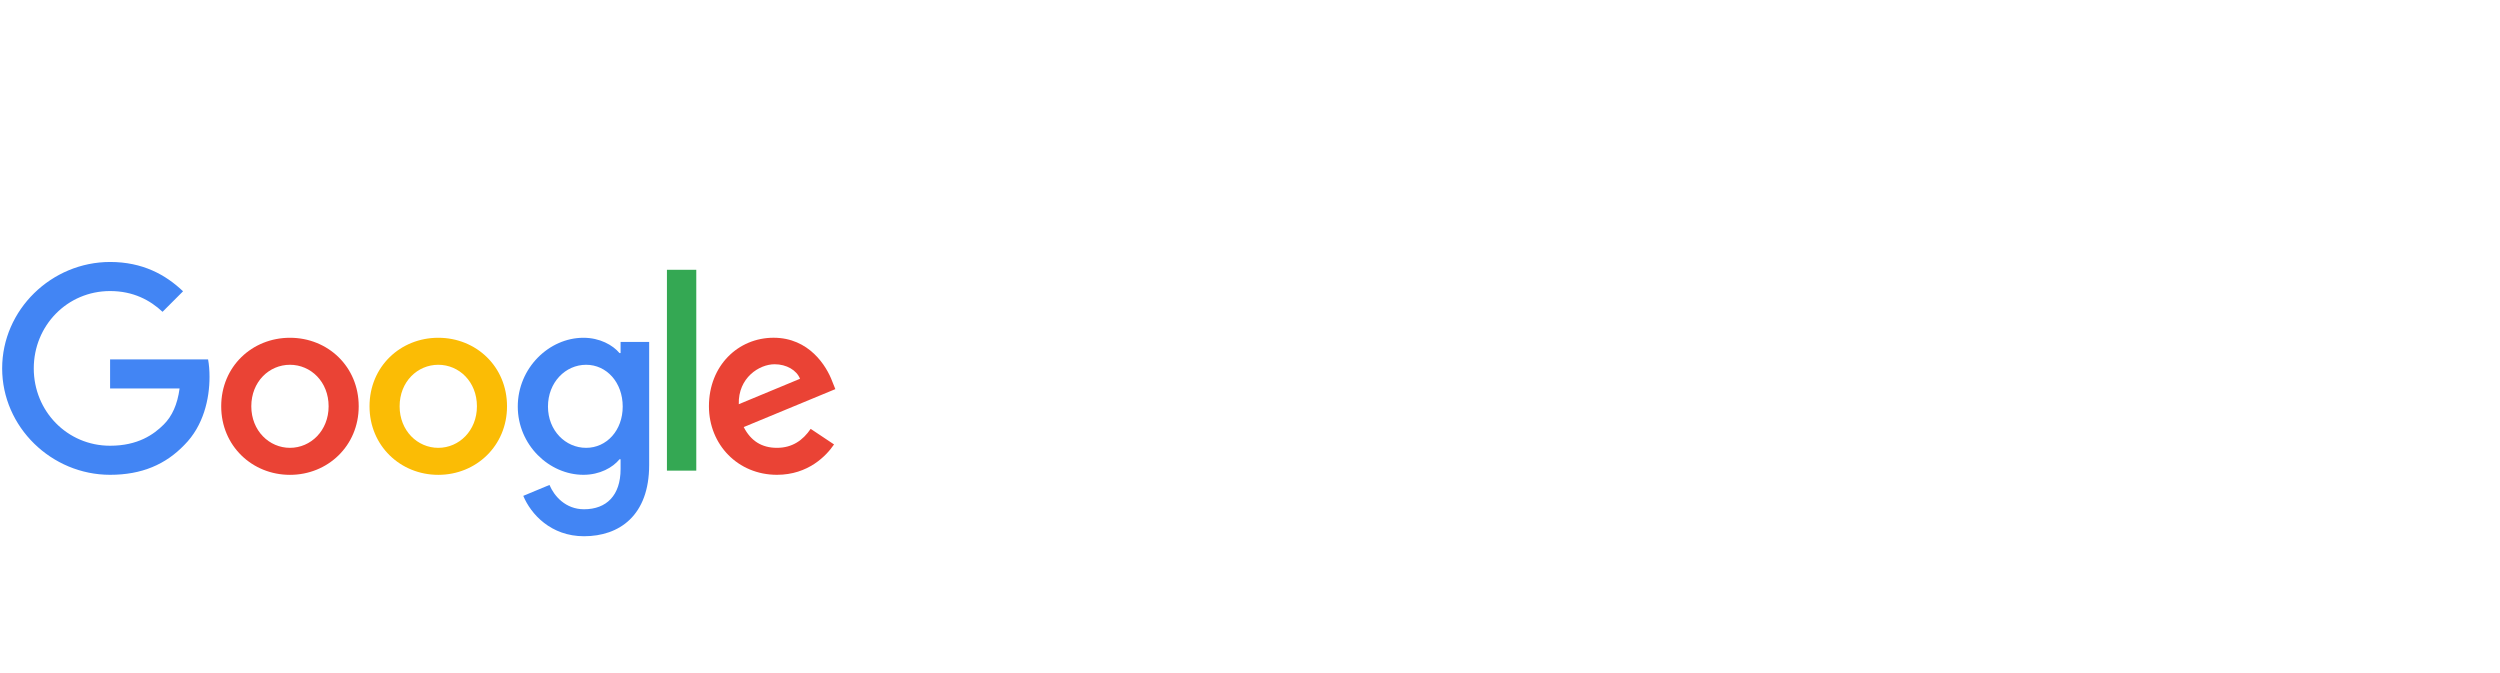 <svg width="416" height="112" viewBox="0 0 416 112" fill="none" xmlns="http://www.w3.org/2000/svg">
<path d="M59.689 67.609C59.689 74.175 54.553 79.014 48.249 79.014C41.945 79.014 36.809 74.175 36.809 67.609C36.809 60.997 41.945 56.205 48.249 56.205C54.553 56.205 59.689 60.997 59.689 67.609ZM54.681 67.609C54.681 63.506 51.704 60.699 48.249 60.699C44.794 60.699 41.817 63.506 41.817 67.609C41.817 71.671 44.794 74.52 48.249 74.52C51.704 74.52 54.681 71.666 54.681 67.609Z" fill="#EA4335"/>
<path d="M84.369 67.609C84.369 74.175 79.232 79.014 72.928 79.014C66.625 79.014 61.488 74.175 61.488 67.609C61.488 61.002 66.625 56.205 72.928 56.205C79.232 56.205 84.369 60.997 84.369 67.609ZM79.361 67.609C79.361 63.506 76.384 60.699 72.928 60.699C69.473 60.699 66.496 63.506 66.496 67.609C66.496 71.671 69.473 74.52 72.928 74.52C76.384 74.52 79.361 71.666 79.361 67.609Z" fill="#FBBC05"/>
<path d="M108.021 56.894V77.368C108.021 85.79 103.054 89.23 97.182 89.23C91.655 89.23 88.328 85.533 87.073 82.51L91.434 80.695C92.21 82.551 94.112 84.741 97.177 84.741C100.935 84.741 103.265 82.422 103.265 78.057V76.417H103.09C101.969 77.8 99.809 79.008 97.084 79.008C91.382 79.008 86.158 74.042 86.158 67.65C86.158 61.213 91.382 56.205 97.084 56.205C99.804 56.205 101.964 57.413 103.09 58.755H103.265V56.899H108.021V56.894ZM103.619 67.65C103.619 63.635 100.941 60.699 97.532 60.699C94.076 60.699 91.182 63.635 91.182 67.65C91.182 71.625 94.076 74.52 97.532 74.52C100.941 74.52 103.619 71.625 103.619 67.65Z" fill="#4285F4"/>
<path d="M115.861 44.893V78.314H110.977V44.893H115.861Z" fill="#34A853"/>
<path d="M134.898 71.362L138.785 73.954C137.531 75.81 134.508 79.008 129.284 79.008C122.805 79.008 117.967 74 117.967 67.604C117.967 60.822 122.846 56.2 128.723 56.2C134.641 56.2 137.536 60.91 138.482 63.455L139.001 64.75L123.756 71.064C124.924 73.352 126.739 74.519 129.284 74.519C131.834 74.519 133.603 73.265 134.898 71.362ZM122.934 67.26L133.124 63.028C132.564 61.604 130.878 60.611 128.893 60.611C126.348 60.611 122.805 62.858 122.934 67.26Z" fill="#EA4335"/>
<path d="M18.319 64.642V59.804H34.624C34.783 60.647 34.865 61.645 34.865 62.724C34.865 66.355 33.873 70.843 30.675 74.041C27.564 77.281 23.59 79.008 18.324 79.008C8.566 79.008 0.359 71.059 0.359 61.3C0.359 51.541 8.566 43.592 18.324 43.592C23.723 43.592 27.569 45.711 30.459 48.472L27.045 51.886C24.973 49.942 22.165 48.431 18.319 48.431C11.193 48.431 5.619 54.174 5.619 61.3C5.619 68.427 11.193 74.17 18.319 74.17C22.942 74.17 25.574 72.314 27.261 70.627C28.628 69.26 29.528 67.306 29.883 64.637L18.319 64.642Z" fill="#4285F4"/>
</svg>
